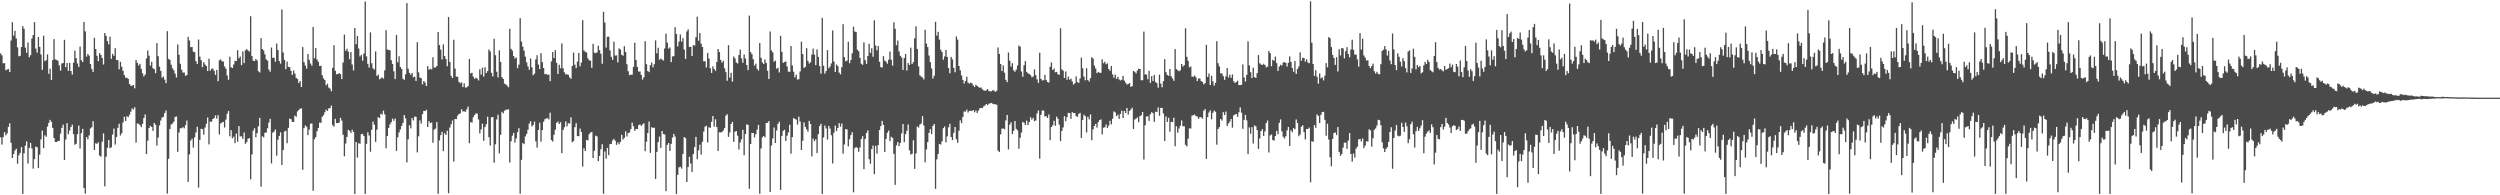 <?xml version="1.0" encoding="UTF-8"?>
<svg xmlns="http://www.w3.org/2000/svg" width="1920" height="150">
  <path d="M0 41.016h1v64.470H0zM1 42.490h1v68.549H1zM2 48.624h1v56.679H2zM3 48.451h1v53.075H3zM4 53.906h1v50.018H4zM5 53.329h1v49.124H5zM6 53.042h1v44.430H6zM7 55.337h1v39.396H7zM8 31.164h1v78.560H8zM9 17.049h1v104.315H9zM10 27.335h1v91.110H10zM11 23.660h1v91.959H11zM12 29.560h1v84.643H12zM13 36.416h1v89.264H13zM14 43.203h1v76.072H14zM15 42.876h1v74.555H15zM16 36.099h1v76.829H16zM17 20.090h1v128.873H17zM18 22.189h1v95.529H18zM19 36.581h1v75.311H19zM20 40.561h1v68.039H20zM21 32.658h1v92.991H21zM22 43.990h1v69.706H22zM23 42.351h1v67.408H23zM24 29.699h1v84.304H24zM25 26.929h1v102.597H25zM26 17.008h1v105.197H26zM27 37.261h1v75.313H27zM28 40.395h1v72.719H28zM29 28.376h1v100.690H29zM30 36.001h1v82.812H30zM31 41.831h1v65.241H31zM32 53.598h1v46.732H32zM33 27.373h1v86.393H33zM34 46.932h1v56.947H34zM35 46.176h1v58.882H35zM36 41.704h1v55.557H36zM37 56.684h1v37.619H37zM38 52.808h1v39.263H38zM39 61.363h1v32.246H39zM40 46.139h1v52.074H40zM41 30.041h1v75.871H41zM42 45.642h1v63.377H42zM43 45.995h1v63.128H43zM44 46.619h1v61.710H44zM45 50.108h1v58.057H45zM46 54.202h1v48.435H46zM47 48.737h1v49.483H47zM48 48.423h1v47.298H48zM49 30.574h1v92.338H49zM50 51.570h1v55.623H50zM51 48.384h1v46.255H51zM52 54.413h1v48.674H52zM53 48.303h1v51.951H53zM54 54.542h1v43.019H54zM55 57.299h1v38.432H55zM56 48.151h1v54.825H56zM57 38.860h1v72.309H57zM58 44.669h1v65.755H58zM59 48.755h1v54.306H59zM60 51.452h1v45.012H60zM61 35.747h1v78.274H61zM62 46.298h1v55.936H62zM63 47.612h1v51.349H63zM64 16.867h1v127.486H64zM65 24.127h1v124.577H65zM66 43.494h1v61.793H66zM67 41.456h1v65.475H67zM68 42.731h1v61.273H68zM69 49.101h1v49.549H69zM70 52.957h1v44.730H70zM71 55.221h1v37.854H71zM72 29.017h1v86.152H72zM73 37.648h1v72.405H73zM74 42.836h1v67.625H74zM75 46.967h1v62.367H75zM76 40.878h1v78.556H76zM77 42.174h1v78.123H77zM78 44.565h1v64.288H78zM79 49.560h1v52.932H79zM80 25.322h1v117.793H80zM81 27.556h1v92.758H81zM82 31.539h1v81.902H82zM83 34.034h1v73.412H83zM84 28.220h1v85.610H84zM85 45.170h1v67.962H85zM86 41.395h1v61.959H86zM87 42.871h1v55.903H87zM88 36.975h1v74.059H88zM89 46.137h1v59.065H89zM90 46.141h1v52.080H90zM91 53.264h1v41.797H91zM92 47.480h1v56.562H92zM93 51.300h1v51.070H93zM94 54.370h1v39.679H94zM95 57.674h1v32.035H95zM96 59.657h1v33.295H96zM97 59.697h1v29.609H97zM98 60.613h1v29.365H98zM99 64.491h1v23.655H99zM100 65.849h1v19.925H100zM101 65.869h1v17.386H101zM102 65.304h1v18.752H102zM103 67.858h1v14.516H103zM104 46.119h1v63.384H104zM105 48.272h1v46.586H105zM106 50.331h1v44.661H106zM107 49.053h1v47.039H107zM108 52.900h1v44.737H108zM109 56.315h1v38.764H109zM110 58.681h1v31.972H110zM111 57.282h1v30.614H111zM112 44.925h1v73.389H112zM113 38.735h1v69.279H113zM114 42.729h1v55.555H114zM115 50.367h1v46.232H115zM116 47.489h1v50.047H116zM117 52.367h1v48.140H117zM118 53.141h1v41.279H118zM119 56.201h1v39.704H119zM120 33.084h1v78.728H120zM121 43.154h1v62.482H121zM122 51.272h1v45.015H122zM123 54.430h1v38.160H123zM124 59.713h1v30.533H124zM125 58.714h1v30.986H125zM126 61.168h1v25.689H126zM127 63.838h1v20.998H127zM128 23.950h1v124.747H128zM129 45.185h1v76.751H129zM130 45.973h1v53.140H130zM131 49.727h1v45.879H131zM132 52.502h1v42.312H132zM133 53.940h1v39.536H133zM134 56.546h1v33.242H134zM135 59.481h1v29.950H135zM136 34.132h1v82.430H136zM137 42.039h1v59.706H137zM138 48.928h1v49.560H138zM139 53.448h1v44.986H139zM140 55.705h1v41.944H140zM141 55.686h1v42.903H141zM142 58.190h1v37.968H142zM143 57.698h1v34.908H143zM144 28.290h1v111.360H144zM145 31.065h1v87.506H145zM146 36.266h1v71.705H146zM147 36.115h1v70.414H147zM148 39.656h1v73.696H148zM149 40.079h1v65.499H149zM150 46.951h1v54.802H150zM151 49.057h1v48.253H151zM152 30.373h1v113.660H152zM153 43.461h1v63.938H153zM154 46.170h1v52.752H154zM155 51.627h1v47.531H155zM156 47.723h1v55.769H156zM157 49.505h1v48.474H157zM158 50.670h1v44.364H158zM159 54.526h1v35.758H159zM160 45.113h1v65.766H160zM161 54.283h1v39.093H161zM162 52.858h1v40.602H162zM163 52.688h1v38.728H163zM164 54.456h1v36.215H164zM165 57.569h1v31.081H165zM166 53.638h1v37.481H166zM167 62.367h1v26.097H167zM168 46.359h1v56.953H168zM169 45.603h1v49.295H169zM170 47.054h1v47.060H170zM171 47.318h1v46.295H171zM172 51.012h1v46.944H172zM173 52.710h1v39.148H173zM174 57.971h1v29.393H174zM175 61.214h1v24.064H175zM176 43.519h1v61.195H176zM177 51.633h1v48.333H177zM178 52.225h1v53.963H178zM179 49.535h1v55.389H179zM180 46.687h1v63.291H180zM181 46.916h1v55.699H181zM182 38.571h1v70.282H182zM183 44.793h1v52.033H183zM184 43.394h1v61.433H184zM185 50.037h1v54.603H185zM186 39.473h1v67.153H186zM187 48.508h1v53.277H187zM188 38.594h1v71.852H188zM189 37.717h1v71.429H189zM190 38.767h1v67.846H190zM191 39.577h1v66.447H191zM192 12.438h1v125.320H192zM193 43.039h1v75.531H193zM194 46.529h1v53.776H194zM195 46.921h1v51.589H195zM196 45.351h1v60.069H196zM197 46.444h1v55.764H197zM198 54.744h1v42.206H198zM199 55.672h1v34.856H199zM200 29.230h1v114.122H200zM201 37.657h1v67.037H201zM202 38.776h1v66.693H202zM203 41.776h1v60.194H203zM204 45.647h1v56.103H204zM205 46.535h1v51.952H205zM206 53.418h1v40.671H206zM207 55.067h1v36.180H207zM208 36.487h1v88.980H208zM209 44.369h1v57.573H209zM210 44.354h1v56.706H210zM211 47.426h1v52.036H211zM212 33.412h1v86.162H212zM213 38.450h1v68.806H213zM214 46.931h1v57.443H214zM215 48.822h1v52.797H215zM216 7.219h1v119.520H216zM217 40.344h1v74.895H217zM218 45.974h1v55.051H218zM219 53.141h1v47.292H219zM220 47.327h1v62.680H220zM221 51.363h1v46.763H221zM222 51.607h1v39.477H222zM223 54.367h1v37.179H223zM224 57.535h1v36.045H224zM225 54.144h1v39.554H225zM226 56.534h1v32.223H226zM227 59.755h1v29.953H227zM228 60.706h1v24.918H228zM229 63.753h1v20.673H229zM230 62.202h1v21.250H230zM231 66.839h1v16.423H231zM232 36.137h1v94.261H232zM233 47.754h1v50.712H233zM234 50.341h1v46.082H234zM235 52.698h1v44.571H235zM236 41.525h1v62.291H236zM237 45.925h1v53.534H237zM238 48.814h1v46.145H238zM239 50.404h1v44.418H239zM240 20.746h1v125.772H240zM241 44.744h1v62.227H241zM242 36.929h1v68.382H242zM243 45.718h1v55.138H243zM244 47.435h1v50.880H244zM245 50.685h1v43.487H245zM246 50.518h1v43.795H246zM247 57.747h1v31.895H247zM248 60.192h1v28.353H248zM249 61.493h1v24.728H249zM250 65.549h1v18.639H250zM251 64.272h1v20.964H251zM252 67.237h1v16.002H252zM253 68.051h1v15.016H253zM254 70.031h1v11.089H254zM255 52.091h1v44.030H255zM256 34.689h1v62.630H256zM257 54.319h1v36.907H257zM258 57.059h1v37.531H258zM259 56.881h1v37.575H259zM260 56.162h1v37.969H260zM261 56.960h1v33.575H261zM262 60.725h1v31.903H262zM263 48.028h1v55.437H263zM264 26.585h1v93.431H264zM265 38.978h1v71.247H265zM266 37.439h1v67.683H266zM267 39.674h1v60.040H267zM268 45.395h1v55.071H268zM269 39.973h1v62.137H269zM270 49.489h1v50.130H270zM271 54.106h1v47.254H271zM272 21.513h1v127.445H272zM273 34.020h1v75.058H273zM274 27.585h1v93.461H274zM275 37.248h1v72.712H275zM276 43.327h1v67.078H276zM277 42.135h1v60.944H277zM278 46.647h1v56.229H278zM279 41.100h1v63.382H279zM280 1.182h1v147.743H280zM281 43.264h1v67.200H281zM282 49.023h1v52.627H282zM283 51.893h1v52.204H283zM284 24.887h1v91.661H284zM285 48.589h1v51.038H285zM286 52.484h1v40.905H286zM287 53.389h1v42.405H287zM288 39.459h1v69.474H288zM289 58.319h1v41.259H289zM290 57.276h1v32.663H290zM291 60.881h1v29.838H291zM292 60.185h1v27.152H292zM293 59.390h1v28.554H293zM294 60.409h1v24.568H294zM295 54.086h1v33.718H295zM296 23.188h1v90.671H296zM297 38.054h1v66.440H297zM298 38.364h1v59.909H298zM299 38.589h1v57.019H299zM300 46.250h1v47.646H300zM301 49.092h1v42.061H301zM302 54.794h1v38.004H302zM303 60.746h1v30.278H303zM304 26.827h1v89.100H304zM305 47.878h1v57.558H305zM306 43.190h1v58.563H306zM307 51.475h1v47.916H307zM308 52.878h1v43.770H308zM309 60.393h1v33.991H309zM310 61.345h1v27.013H310zM311 57.028h1v33.902H311zM312 2.349h1v122.399H312zM313 52.817h1v54.168H313zM314 55.905h1v40.304H314zM315 57.423h1v41.204H315zM316 56.004h1v34.653H316zM317 59.344h1v33.123H317zM318 58.892h1v30.624H318zM319 62.154h1v27.614H319zM320 32.379h1v84.676H320zM321 55.540h1v49.160H321zM322 59.520h1v32.913H322zM323 60.049h1v34.879H323zM324 64.829h1v22.900H324zM325 62.193h1v22.987H325zM326 63.451h1v21.837H326zM327 66.055h1v18.296H327zM328 50.730h1v46.876H328zM329 53.519h1v39.500H329zM330 52.774h1v41.780H330zM331 53.333h1v40.732H331zM332 44.044h1v65.592H332zM333 51.863h1v47.684H333zM334 51.877h1v46.869H334zM335 50.673h1v43.078H335zM336 24.515h1v124.334H336zM337 34.607h1v73.250H337zM338 38.093h1v65.687H338zM339 45.681h1v55.558H339zM340 34.041h1v82.055H340zM341 43.035h1v59.322H341zM342 45.331h1v58.343H342zM343 50.878h1v49.522H343zM344 13.035h1v135.381H344zM345 47.566h1v50.441H345zM346 58.211h1v37.222H346zM347 59.859h1v32.711H347zM348 30.497h1v93.617H348zM349 52.687h1v38.693H349zM350 58.805h1v32.692H350zM351 58.998h1v29.819H351zM352 62.863h1v24.712H352zM353 63.941h1v23.163H353zM354 63.338h1v20.569H354zM355 66.874h1v18.706H355zM356 64.011h1v21.511H356zM357 67.244h1v18.643H357zM358 67.094h1v16.896H358zM359 66.040h1v15.835H359zM360 45.246h1v64.788H360zM361 56.318h1v37.533H361zM362 55.853h1v38.229H362zM363 58.863h1v31.191H363zM364 60.632h1v27.672H364zM365 59.742h1v27.332H365zM366 60.256h1v26.981H366zM367 61.805h1v29.958H367zM368 53.125h1v49.313H368zM369 57.310h1v42.105H369zM370 51.970h1v43.009H370zM371 58.827h1v49.347H371zM372 51.672h1v45.939H372zM373 56.065h1v39.335H373zM374 54.629h1v35.009H374zM375 38.024h1v67.379H375zM376 39.481h1v72.271H376zM377 55.898h1v34.117H377zM378 58.734h1v31.194H378zM379 29.747h1v95.207H379zM380 42.375h1v68.448H380zM381 55.022h1v36.715H381zM382 59.463h1v28.582H382zM383 38.671h1v79.143H383zM384 47.563h1v55.970H384zM385 59.238h1v26.606H385zM386 60.583h1v26.443H386zM387 64.219h1v20.815H387zM388 64.836h1v19.430H388zM389 65.720h1v18.515H389zM390 67.044h1v16.861H390zM391 22.140h1v102.668H391zM392 37.510h1v71.034H392zM393 38.900h1v65.279H393zM394 43.043h1v58.987H394zM395 44.980h1v64.559H395zM396 44.120h1v62.236H396zM397 52.395h1v49.123H397zM398 49.636h1v48.814H398zM399 13.904h1v134.897H399zM400 31.970h1v90.752H400zM401 35.827h1v73.994H401zM402 38.897h1v71.813H402zM403 43.544h1v61.221H403zM404 47.922h1v54.874H404zM405 51.009h1v48.614H405zM406 53.575h1v41.376H406zM407 44.883h1v48.262H407zM408 51.648h1v45.474H408zM409 57.811h1v38.183H409zM410 56.583h1v36.881H410zM411 45.637h1v62.901H411zM412 42.389h1v70.947H412zM413 49.562h1v50.248H413zM414 53.062h1v41.191H414zM415 40.911h1v67.911H415zM416 47.730h1v52.224H416zM417 52.216h1v41.261H417zM418 57.003h1v34.571H418zM419 56.778h1v34.222H419zM420 57.475h1v33.297H420zM421 57.197h1v34.508H421zM422 62.294h1v24.295H422zM423 47.189h1v60.454H423zM424 39.914h1v68.789H424zM425 44.543h1v58.918H425zM426 38.488h1v61.097H426zM427 48.193h1v46.164H427zM428 56.806h1v36.540H428zM429 49.734h1v45.477H429zM430 52.445h1v41.418H430zM431 33.336h1v84.282H431zM432 52.522h1v47.338H432zM433 55.567h1v42.146H433zM434 57.139h1v36.088H434zM435 57.092h1v39.975H435zM436 57.503h1v37.107H436zM437 59.412h1v35.451H437zM438 60.494h1v29.606H438zM439 50.687h1v58.524H439zM440 40.417h1v68.019H440zM441 49.663h1v48.004H441zM442 52.273h1v42.360H442zM443 47.321h1v57.157H443zM444 40.694h1v63.926H444zM445 50.878h1v47.890H445zM446 48.011h1v53.290H446zM447 15.460h1v112.485H447zM448 38.706h1v75.207H448zM449 39.785h1v76.229H449zM450 40.286h1v67.146H450zM451 44.738h1v63.129H451zM452 46.263h1v56.867H452zM453 46.609h1v55.171H453zM454 52.092h1v49.216H454zM455 33.710h1v87.755H455zM456 40.376h1v75.396H456zM457 40.806h1v63.390H457zM458 40.264h1v64.513H458zM459 35.086h1v88.681H459zM460 38.517h1v81.239H460zM461 41.273h1v73.307H461zM462 48.923h1v61.888H462zM463 9.013h1v139.829H463zM464 17.277h1v99.050H464zM465 36.558h1v85.345H465zM466 28.218h1v85.372H466zM467 28.162h1v90.990H467zM468 38.726h1v71.975H468zM469 43.620h1v66.886H469zM470 45.974h1v61.879H470zM471 31.986h1v74.601H471zM472 42.715h1v65.390H472zM473 42.507h1v68.760H473zM474 47.907h1v61.531H474zM475 37.175h1v73.623H475zM476 37.988h1v70.993H476zM477 42.087h1v61.453H477zM478 42.783h1v64.401H478zM479 35.475h1v70.398H479zM480 39.961h1v60.926H480zM481 49.360h1v55.508H481zM482 54.747h1v47.504H482zM483 57.727h1v44.027H483zM484 57.355h1v41.809H484zM485 57.337h1v36.821H485zM486 51.361h1v45.620H486zM487 32.758h1v67.710H487zM488 46.138h1v52.907H488zM489 51.382h1v47.791H489zM490 54.956h1v41.214H490zM491 54.911h1v40.648H491zM492 57.548h1v39.142H492zM493 61.056h1v34.559H493zM494 59.285h1v35.389H494zM495 31.618h1v84.491H495zM496 49.312h1v59.516H496zM497 54.578h1v47.640H497zM498 55.389h1v37.975H498zM499 50.056h1v67.370H499zM500 48.006h1v49.684H500zM501 51.720h1v46.541H501zM502 49.284h1v48.768H502zM503 31.019h1v106.406H503zM504 40.971h1v75.712H504zM505 36.651h1v72.453H505zM506 45.861h1v59.024H506zM507 44.890h1v68.681H507zM508 45.755h1v54.868H508zM509 46.463h1v56.497H509zM510 37.197h1v66.050H510zM511 25.824h1v120.974H511zM512 32.767h1v78.479H512zM513 37.307h1v72.582H513zM514 36.395h1v79.544H514zM515 47.722h1v62.771H515zM516 43.310h1v62.341H516zM517 43.167h1v59.624H517zM518 20.878h1v84.053H518zM519 26.146h1v122.816H519zM520 35.669h1v98.615H520zM521 31.973h1v96.542H521zM522 26.479h1v101.640H522zM523 32.009h1v97.456H523zM524 29.330h1v88.958H524zM525 38.019h1v67.264H525zM526 45.193h1v60.928H526zM527 24.180h1v115.619H527zM528 22.465h1v105.855H528zM529 36.117h1v84.251H529zM530 35.872h1v89.736H530zM531 43.012h1v89.058H531zM532 34.650h1v83.675H532zM533 34.951h1v77.999H533zM534 28.521h1v76.616H534zM535 12.776h1v109.547H535zM536 31.273h1v84.250H536zM537 25.270h1v85.855H537zM538 33.503h1v85.233H538zM539 36.094h1v72.735H539zM540 47.123h1v53.898H540zM541 46.988h1v50.312H541zM542 51.799h1v44.758H542zM543 40.677h1v68.720H543zM544 44.972h1v52.763H544zM545 52.380h1v45.752H545zM546 55.988h1v37.534H546zM547 51.009h1v38.055H547zM548 53.000h1v44.264H548zM549 54.384h1v37.274H549zM550 47.626h1v49.975H550zM551 37.630h1v78.281H551zM552 40.006h1v61.555H552zM553 46.001h1v55.718H553zM554 48.132h1v53.238H554zM555 46.788h1v53.391H555zM556 52.431h1v45.900H556zM557 55.379h1v33.459H557zM558 62.021h1v25.711H558zM559 34.731h1v70.394H559zM560 59.554h1v42.206H560zM561 55.916h1v39.286H561zM562 62.667h1v30.949H562zM563 43.406h1v65.491H563zM564 44.841h1v56.320H564zM565 48.024h1v52.630H565zM566 48.729h1v55.453H566zM567 42.356h1v72.484H567zM568 38.021h1v71.376H568zM569 44.826h1v62.254H569zM570 48.240h1v51.455H570zM571 41.839h1v77.351H571zM572 44.962h1v57.934H572zM573 49.974h1v45.587H573zM574 53.883h1v41.999H574zM575 11.968h1v132.986H575zM576 39.976h1v70.675H576zM577 41.634h1v60.427H577zM578 45.503h1v56.647H578zM579 50.358h1v55.141H579zM580 48.920h1v54.156H580zM581 52.904h1v46.695H581zM582 54.189h1v41.759H582zM583 33.003h1v115.762H583zM584 44.336h1v69.688H584zM585 47.930h1v57.609H585zM586 49.176h1v55.271H586zM587 45.681h1v59.785H587zM588 48.426h1v46.055H588zM589 54.307h1v39.972H589zM590 60.672h1v32.316H590zM591 24.181h1v123.294H591zM592 38.768h1v73.054H592zM593 40.174h1v66.190H593zM594 47.431h1v50.492H594zM595 46.537h1v63.282H595zM596 52.789h1v47.426H596zM597 52.027h1v43.091H597zM598 55.676h1v37.805H598zM599 27.562h1v118.289H599zM600 39.822h1v64.575H600zM601 48.320h1v52.201H601zM602 47.656h1v51.992H602zM603 47.143h1v61.145H603zM604 51.023h1v53.224H604zM605 54.924h1v46.756H605zM606 55.206h1v40.609H606zM607 35.318h1v82.756H607zM608 50.296h1v55.020H608zM609 55.065h1v35.624H609zM610 59.442h1v31.837H610zM611 57.419h1v34.468H611zM612 61.190h1v34.520H612zM613 60.779h1v28.831H613zM614 54.899h1v38.459H614zM615 32.060h1v83.157H615zM616 41.517h1v66.553H616zM617 52.134h1v41.847H617zM618 51.339h1v46.112H618zM619 36.995h1v62.321H619zM620 46.770h1v54.374H620zM621 48.796h1v44.039H621zM622 47.823h1v47.417H622zM623 41.926h1v78.176H623zM624 37.334h1v69.109H624zM625 41.927h1v66.509H625zM626 50.016h1v56.985H626zM627 37.929h1v79.634H627zM628 43.678h1v59.386H628zM629 50.620h1v46.228H629zM630 56.563h1v38.519H630zM631 13.680h1v135.272H631zM632 50.501h1v55.088H632zM633 56.554h1v39.851H633zM634 54.559h1v44.108H634zM635 38.486h1v68.742H635zM636 52.423h1v44.281H636zM637 51.145h1v47.621H637zM638 48.677h1v55.228H638zM639 23.385h1v102.161H639zM640 47.243h1v54.654H640zM641 55.256h1v41.260H641zM642 49.526h1v51.109H642zM643 50.802h1v47.487H643zM644 55.762h1v38.818H644zM645 57.077h1v40.184H645zM646 51.554h1v43.343H646zM647 18.584h1v99.484H647zM648 43.902h1v67.059H648zM649 47.054h1v52.131H649zM650 46.517h1v52.865H650zM651 32.043h1v80.415H651zM652 48.550h1v58.377H652zM653 46.153h1v57.617H653zM654 40.890h1v60.623H654zM655 20.504h1v127.212H655zM656 24.159h1v89.659H656zM657 24.681h1v88.139H657zM658 38.217h1v75.406H658zM659 39.352h1v77.218H659zM660 44.418h1v68.850H660zM661 48.950h1v57.820H661zM662 49.765h1v54.833H662zM663 32.526h1v97.436H663zM664 46.190h1v60.527H664zM665 49.082h1v53.134H665zM666 43.004h1v57.160H666zM667 33.665h1v88.577H667zM668 40.623h1v85.121H668zM669 37.088h1v77.423H669zM670 43.552h1v68.223H670zM671 15.613h1v118.150H671zM672 34.975h1v77.000H672zM673 38.675h1v79.383H673zM674 35.360h1v76.085H674zM675 47.462h1v52.409H675zM676 51.579h1v45.331H676zM677 51.847h1v41.034H677zM678 43.098h1v52.779H678zM679 46.545h1v70.124H679zM680 47.372h1v59.393H680zM681 48.878h1v53.068H681zM682 45.869h1v54.450H682zM683 39.574h1v68.771H683zM684 45.804h1v59.270H684zM685 50.367h1v55.560H685zM686 17.099h1v101.016H686zM687 22.112h1v119.847H687zM688 34.701h1v76.911H688zM689 31.055h1v78.000H689zM690 39.506h1v72.651H690zM691 42.878h1v66.830H691zM692 44.209h1v58.301H692zM693 53.693h1v41.577H693zM694 44.575h1v64.613H694zM695 41.458h1v61.610H695zM696 54.160h1v46.256H696zM697 48.457h1v47.202H697zM698 49.933h1v65.529H698zM699 36.622h1v81.995H699zM700 49.128h1v69.054H700zM701 47.707h1v59.996H701zM702 29.416h1v100.288H702zM703 20.152h1v97.712H703zM704 37.590h1v59.573H704zM705 51.005h1v46.955H705zM706 57.871h1v37.771H706zM707 58.772h1v36.124H707zM708 59.509h1v29.685H708zM709 61.028h1v35.401H709zM710 22.834h1v101.880H710zM711 33.503h1v81.310H711zM712 36.145h1v73.005H712zM713 42.649h1v59.374H713zM714 47.704h1v51.478H714zM715 52.540h1v50.476H715zM716 60.325h1v36.349H716zM717 58.178h1v37.005H717zM718 16.753h1v128.286H718zM719 27.306h1v95.105H719zM720 24.440h1v93.832H720zM721 30.389h1v80.137H721zM722 38.142h1v72.900H722zM723 40.008h1v68.504H723zM724 45.879h1v52.519H724zM725 43.382h1v53.768H725zM726 38.425h1v70.875H726zM727 43.742h1v60.965H727zM728 52.267h1v45.459H728zM729 56.267h1v38.801H729zM730 43.656h1v61.607H730zM731 45.611h1v61.971H731zM732 52.103h1v49.928H732zM733 55.501h1v42.032H733zM734 27.951h1v78.989H734zM735 30.415h1v79.204H735zM736 50.666h1v49.709H736zM737 53.992h1v38.406H737zM738 57.948h1v36.681H738zM739 61.347h1v28.434H739zM740 64.168h1v21.405H740zM741 62.173h1v23.580H741zM742 58.948h1v25.290H742zM743 63.464h1v22.982H743zM744 64.279h1v20.933H744zM745 63.435h1v21.623H745zM746 64.015h1v21.304H746zM747 65.714h1v18.754H747zM748 66.799h1v19.442H748zM749 65.060h1v19.752H749zM750 65.993h1v20.808H750zM751 66.873h1v18.100H751zM752 67.408h1v15.748H752zM753 67.119h1v15.700H753zM754 68.631h1v14.357H754zM755 69.371h1v12.308H755zM756 69.793h1v11.201H756zM757 69.352h1v10.540H757zM758 68.334h1v12.338H758zM759 69.990h1v9.608H759zM760 70.102h1v9.246H760zM761 70.148h1v8.837H761zM762 69.220h1v10.515H762zM763 69.609h1v10.401H763zM764 70.551h1v9.502H764zM765 69.662h1v10.840H765zM766 36.431h1v79.267H766zM767 41.432h1v75.252H767zM768 49.110h1v54.115H768zM769 54.600h1v44.240H769zM770 50.214h1v48.466H770zM771 55.832h1v43.489H771zM772 61.288h1v31.203H772zM773 63.085h1v25.229H773zM774 40.287h1v74.451H774zM775 46.577h1v49.165H775zM776 51.136h1v42.807H776zM777 48.531h1v54.416H777zM778 54.024h1v46.466H778zM779 55.103h1v37.837H779zM780 53.444h1v45.522H780zM781 50.345h1v49.802H781zM782 35.025h1v79.174H782zM783 35.861h1v69.895H783zM784 54.876h1v46.935H784zM785 58.877h1v34.712H785zM786 50.143h1v44.155H786zM787 46.828h1v49.186H787zM788 55.184h1v37.450H788zM789 56.249h1v39.838H789zM790 56.812h1v36.941H790zM791 57.724h1v32.342H791zM792 59.351h1v32.501H792zM793 58.769h1v31.769H793zM794 53.281h1v39.801H794zM795 57.715h1v34.791H795zM796 60.972h1v26.129H796zM797 63.651h1v21.238H797zM798 40.493h1v81.378H798zM799 60.646h1v27.506H799zM800 61.805h1v23.007H800zM801 61.617h1v23.321H801zM802 57.502h1v31.951H802zM803 61.388h1v27.816H803zM804 62.952h1v27.684H804zM805 63.436h1v24.468H805zM806 51.316h1v56.348H806zM807 47.933h1v49.685H807zM808 53.748h1v42.524H808zM809 52.629h1v40.148H809zM810 55.493h1v41.016H810zM811 55.172h1v34.447H811zM812 57.030h1v34.205H812zM813 57.469h1v38.249H813zM814 21.693h1v86.676H814zM815 53.317h1v47.239H815zM816 54.222h1v43.597H816zM817 59.922h1v29.285H817zM818 54.900h1v38.230H818zM819 61.275h1v28.626H819zM820 58.890h1v27.755H820zM821 61.177h1v25.694H821zM822 60.426h1v30.847H822zM823 62.511h1v23.592H823zM824 64.910h1v21.951H824zM825 63.942h1v22.869H825zM826 58.692h1v30.474H826zM827 63.023h1v26.678H827zM828 63.733h1v23.697H828zM829 60.236h1v26.462H829zM830 44.314h1v61.566H830zM831 52.424h1v39.686H831zM832 58.855h1v29.242H832zM833 61.641h1v27.576H833zM834 52.390h1v49.325H834zM835 61.509h1v28.131H835zM836 62.614h1v28.999H836zM837 59.995h1v27.927H837zM838 43.906h1v63.831H838zM839 44.932h1v54.411H839zM840 50.394h1v46.318H840zM841 52.612h1v42.577H841zM842 56.184h1v41.811H842zM843 55.196h1v38.576H843zM844 55.883h1v36.335H844zM845 55.949h1v35.727H845zM846 45.573h1v57.578H846zM847 48.611h1v49.490H847zM848 47.459h1v50.282H848zM849 49.373h1v46.219H849zM850 48.633h1v49.734H850zM851 52.960h1v43.437H851zM852 54.358h1v38.426H852zM853 50.741h1v44.762H853zM854 57.144h1v34.031H854zM855 59.653h1v25.894H855zM856 57.326h1v28.958H856zM857 60.569h1v28.602H857zM858 59.038h1v29.045H858zM859 61.005h1v30.260H859zM860 61.820h1v25.801H860zM861 61.256h1v23.780H861zM862 58.271h1v32.371H862zM863 61.892h1v23.331H863zM864 63.465h1v23.378H864zM865 64.933h1v18.030H865zM866 64.506h1v23.486H866zM867 63.775h1v21.424H867zM868 66.729h1v17.406H868zM869 66.184h1v16.538H869zM870 54.506h1v44.543H870zM871 55.145h1v36.652H871zM872 56.445h1v34.631H872zM873 54.173h1v36.037H873zM874 52.797h1v41.090H874zM875 52.980h1v36.215H875zM876 61.662h1v26.854H876zM877 61.569h1v24.409H877zM878 24.260h1v98.254H878zM879 57.267h1v38.975H879zM880 57.216h1v32.207H880zM881 60.802h1v28.485H881zM882 54.428h1v38.421H882zM883 63.710h1v24.020H883zM884 58.462h1v27.683H884zM885 62.210h1v24.661H885zM886 57.553h1v35.991H886zM887 63.017h1v22.746H887zM888 63.843h1v22.228H888zM889 67.315h1v15.244H889zM890 57.365h1v31.506H890zM891 64.218h1v18.626H891zM892 67.038h1v15.848H892zM893 62.330h1v24.847H893zM894 45.401h1v62.923H894zM895 55.467h1v33.981H895zM896 57.568h1v36.057H896zM897 58.193h1v32.261H897zM898 53.008h1v48.126H898zM899 58.544h1v35.018H899zM900 60.225h1v33.506H900zM901 62.033h1v28.373H901zM902 37.689h1v74.665H902zM903 53.107h1v43.896H903zM904 53.967h1v47.936H904zM905 54.714h1v43.974H905zM906 53.990h1v42.600H906zM907 49.152h1v43.364H907zM908 51.088h1v45.954H908zM909 50.059h1v46.931H909zM910 21.768h1v89.467H910zM911 43.633h1v68.838H911zM912 46.744h1v59.745H912zM913 51.714h1v46.868H913zM914 51.037h1v47.682H914zM915 58.817h1v30.016H915zM916 58.921h1v29.504H916zM917 58.022h1v30.009H917zM918 59.402h1v29.796H918zM919 62.248h1v27.248H919zM920 60.307h1v30.923H920zM921 60.253h1v29.773H921zM922 62.231h1v27.806H922zM923 62.958h1v28.163H923zM924 64.803h1v20.315H924zM925 63.919h1v19.866H925zM926 34.483h1v87.565H926zM927 59.136h1v30.782H927zM928 56.476h1v29.943H928zM929 65.278h1v19.442H929zM930 58.178h1v33.401H930zM931 62.417h1v24.182H931zM932 65.771h1v19.165H932zM933 63.665h1v22.159H933zM934 31.599h1v79.483H934zM935 48.613h1v50.464H935zM936 50.997h1v46.647H936zM937 56.393h1v35.001H937zM938 56.468h1v36.155H938zM939 58.504h1v27.625H939zM940 61.314h1v27.043H940zM941 58.647h1v27.073H941zM942 52.282h1v44.433H942zM943 59.570h1v35.247H943zM944 57.352h1v36.031H944zM945 59.771h1v31.622H945zM946 57.177h1v40.891H946zM947 62.435h1v26.198H947zM948 63.669h1v24.324H948zM949 62.949h1v24.627H949zM950 61.884h1v27.874H950zM951 65.317h1v20.899H951zM952 65.316h1v17.168H952zM953 65.134h1v21.375H953zM954 49.485h1v49.438H954zM955 59.557h1v32.501H955zM956 62.542h1v25.670H956zM957 57.563h1v34.907H957zM958 31.740h1v86.624H958zM959 50.184h1v47.670H959zM960 55.457h1v47.295H960zM961 59.956h1v37.735H961zM962 51.980h1v58.198H962zM963 59.134h1v37.195H963zM964 59.911h1v37.149H964zM965 56.197h1v43.688H965zM966 42.280h1v72.079H966zM967 48.570h1v57.753H967zM968 49.498h1v51.110H968zM969 49.923h1v49.235H969zM970 48.955h1v55.452H970zM971 49.894h1v51.038H971zM972 51.772h1v42.737H972zM973 51.125h1v41.452H973zM974 39.144h1v77.930H974zM975 40.799h1v63.274H975zM976 50.827h1v52.453H976zM977 45.928h1v61.608H977zM978 46.648h1v61.389H978zM979 43.399h1v61.114H979zM980 48.463h1v52.045H980zM981 54.491h1v48.519H981zM982 51.086h1v43.251H982zM983 49.713h1v41.968H983zM984 50.333h1v50.572H984zM985 48.130h1v56.869H985zM986 47.615h1v58.748H986zM987 48.311h1v56.347H987zM988 51.120h1v49.010H988zM989 48.183h1v49.323H989zM990 43.310h1v68.812H990zM991 47.583h1v52.478H991zM992 52.159h1v49.353H992zM993 55.151h1v43.203H993zM994 46.857h1v52.395H994zM995 56.805h1v34.949H995zM996 52.962h1v41.443H996zM997 51.060h1v53.552H997zM998 40.201h1v63.046H998zM999 46.600h1v50.735H999zM1000 44.361h1v51.900H1000zM1001 44.563h1v56.843H1001zM1002 47.321h1v59.758H1002zM1003 45.526h1v53.563H1003zM1004 47.967h1v51.050H1004zM1005 48.586h1v49.359H1005zM1006 1.048h1v138.911H1006zM1007 32.857h1v75.582H1007zM1008 49.134h1v59.759H1008zM1009 58.262h1v37.819H1009zM1010 53.889h1v44.244H1010zM1011 58.937h1v28.949H1011zM1012 64.184h1v24.781H1012zM1013 56.439h1v38.077H1013zM1014 60.151h1v28.002H1014zM1015 59.404h1v26.663H1015zM1016 61.726h1v24.157H1016zM1017 58.133h1v33.904H1017zM1018 48.508h1v55.751H1018zM1019 51.708h1v43.309H1019zM1020 28.468h1v78.717H1020zM1021 29.389h1v91.371H1021zM1022 36.155h1v91.518H1022zM1023 42.152h1v64.507H1023zM1024 44.486h1v57.723H1024zM1025 49.830h1v51.877H1025zM1026 43.928h1v59.803H1026zM1027 54.908h1v42.661H1027zM1028 37.806h1v78.893H1028zM1029 42.614h1v77.027H1029zM1030 36.898h1v81.419H1030zM1031 37.199h1v76.152H1031zM1032 44.821h1v64.729H1032zM1033 39.250h1v70.330H1033zM1034 36.176h1v78.168H1034zM1035 41.447h1v66.558H1035zM1036 44.015h1v58.165H1036zM1037 38.050h1v80.238H1037zM1038 30.506h1v93.674H1038zM1039 38.252h1v79.641H1039zM1040 41.940h1v79.094H1040zM1041 41.923h1v72.219H1041zM1042 45.613h1v66.982H1042zM1043 51.136h1v55.934H1043zM1044 25.468h1v81.275H1044zM1045 38.072h1v70.597H1045zM1046 29.692h1v76.648H1046zM1047 42.621h1v71.181H1047zM1048 44.224h1v67.584H1048zM1049 46.429h1v62.002H1049zM1050 46.284h1v62.447H1050zM1051 50.629h1v48.676H1051zM1052 52.351h1v47.788H1052zM1053 50.704h1v61.958H1053zM1054 48.913h1v57.248H1054zM1055 54.718h1v44.967H1055zM1056 56.463h1v42.193H1056zM1057 55.130h1v41.299H1057zM1058 56.741h1v35.255H1058zM1059 57.063h1v35.247H1059zM1060 49.319h1v46.802H1060zM1061 39.117h1v70.162H1061zM1062 38.164h1v75.787H1062zM1063 35.389h1v81.382H1063zM1064 37.981h1v76.339H1064zM1065 42.658h1v70.322H1065zM1066 39.065h1v69.905H1066zM1067 46.504h1v54.883H1067zM1068 49.314h1v48.443H1068zM1069 25.705h1v103.860H1069zM1070 37.966h1v68.019H1070zM1071 49.899h1v50.321H1071zM1072 53.897h1v42.109H1072zM1073 40.889h1v63.282H1073zM1074 43.598h1v61.121H1074zM1075 47.417h1v56.785H1075zM1076 51.029h1v43.207H1076zM1077 44.722h1v52.838H1077zM1078 46.997h1v54.263H1078zM1079 52.321h1v41.768H1079zM1080 55.616h1v41.400H1080zM1081 39.572h1v70.411H1081zM1082 38.690h1v68.221H1082zM1083 56.004h1v39.315H1083zM1084 52.583h1v40.882H1084zM1085 37.400h1v65.707H1085zM1086 43.671h1v69.616H1086zM1087 53.251h1v47.547H1087zM1088 49.926h1v47.485H1088zM1089 51.565h1v49.068H1089zM1090 50.628h1v47.961H1090zM1091 56.315h1v40.108H1091zM1092 55.505h1v36.784H1092zM1093 50.219h1v67.492H1093zM1094 47.536h1v57.430H1094zM1095 49.212h1v53.381H1095zM1096 45.930h1v55.164H1096zM1097 47.624h1v52.593H1097zM1098 53.881h1v48.225H1098zM1099 54.750h1v40.775H1099zM1100 55.484h1v42.248H1100zM1101 42.958h1v83.309H1101zM1102 32.420h1v84.815H1102zM1103 47.722h1v55.962H1103zM1104 52.141h1v54.523H1104zM1105 53.445h1v53.560H1105zM1106 52.979h1v44.643H1106zM1107 54.088h1v41.101H1107zM1108 54.762h1v44.724H1108zM1109 50.683h1v46.575H1109zM1110 53.662h1v36.869H1110zM1111 52.931h1v41.536H1111zM1112 52.394h1v43.177H1112zM1113 48.844h1v49.157H1113zM1114 51.638h1v50.564H1114zM1115 49.628h1v47.373H1115zM1116 55.146h1v40.970H1116zM1117 55.438h1v41.284H1117zM1118 49.128h1v50.742H1118zM1119 51.136h1v47.975H1119zM1120 58.561h1v38.656H1120zM1121 46.512h1v53.979H1121zM1122 55.299h1v36.795H1122zM1123 59.288h1v32.814H1123zM1124 51.716h1v41.032H1124zM1125 35.211h1v67.531H1125zM1126 46.885h1v55.737H1126zM1127 54.185h1v46.578H1127zM1128 58.964h1v40.348H1128zM1129 53.086h1v45.499H1129zM1130 54.686h1v41.073H1130zM1131 62.133h1v32.933H1131zM1132 58.523h1v38.671H1132zM1133 32.840h1v92.196H1133zM1134 48.457h1v63.334H1134zM1135 51.867h1v49.659H1135zM1136 58.698h1v34.114H1136zM1137 46.653h1v68.469H1137zM1138 52.655h1v48.983H1138zM1139 55.092h1v41.085H1139zM1140 51.424h1v41.133H1140zM1141 30.246h1v87.793H1141zM1142 38.674h1v80.505H1142zM1143 43.435h1v61.749H1143zM1144 50.158h1v45.700H1144zM1145 38.698h1v79.901H1145zM1146 45.931h1v57.315H1146zM1147 43.162h1v57.905H1147zM1148 50.879h1v57.577H1148zM1149 22.999h1v125.891H1149zM1150 29.411h1v85.520H1150zM1151 35.416h1v81.010H1151zM1152 36.277h1v67.384H1152zM1153 23.168h1v100.543H1153zM1154 35.264h1v74.153H1154zM1155 38.987h1v62.458H1155zM1156 45.368h1v59.102H1156zM1157 10.856h1v125.205H1157zM1158 28.440h1v82.531H1158zM1159 25.664h1v86.333H1159zM1160 24.285h1v87.219H1160zM1161 32.238h1v76.042H1161zM1162 29.991h1v89.432H1162zM1163 44.050h1v71.966H1163zM1164 37.625h1v77.653H1164zM1165 29.122h1v114.675H1165zM1166 29.918h1v94.031H1166zM1167 24.989h1v93.194H1167zM1168 30.425h1v93.317H1168zM1169 34.459h1v84.251H1169zM1170 37.990h1v77.250H1170zM1171 39.504h1v62.901H1171zM1172 38.585h1v69.206H1172zM1173 28.829h1v111.474H1173zM1174 23.060h1v93.305H1174zM1175 33.358h1v77.852H1175zM1176 40.878h1v76.151H1176zM1177 20.881h1v108.156H1177zM1178 18.332h1v94.406H1178zM1179 28.871h1v74.533H1179zM1180 34.649h1v68.959H1180zM1181 30.721h1v103.036H1181zM1182 36.644h1v72.800H1182zM1183 42.551h1v57.518H1183zM1184 52.371h1v44.306H1184zM1185 42.493h1v61.940H1185zM1186 45.858h1v46.314H1186zM1187 54.470h1v38.304H1187zM1188 53.092h1v46.367H1188zM1189 30.222h1v79.553H1189zM1190 36.309h1v61.154H1190zM1191 39.607h1v62.136H1191zM1192 40.508h1v58.650H1192zM1193 33.338h1v84.809H1193zM1194 42.476h1v64.987H1194zM1195 48.849h1v53.821H1195zM1196 53.581h1v46.850H1196zM1197 37.917h1v77.807H1197zM1198 45.590h1v55.385H1198zM1199 44.320h1v54.882H1199zM1200 51.014h1v50.397H1200zM1201 41.353h1v64.425H1201zM1202 57.749h1v35.765H1202zM1203 54.453h1v41.087H1203zM1204 56.283h1v41.948H1204zM1205 2.723h1v128.944H1205zM1206 45.840h1v64.201H1206zM1207 48.827h1v48.843H1207zM1208 46.919h1v56.340H1208zM1209 35.897h1v87.209H1209zM1210 43.599h1v59.330H1210zM1211 52.823h1v43.948H1211zM1212 49.472h1v51.782H1212zM1213 39.379h1v71.062H1213zM1214 34.756h1v73.719H1214zM1215 42.062h1v64.373H1215zM1216 48.494h1v55.394H1216zM1217 45.064h1v59.209H1217zM1218 46.142h1v59.709H1218zM1219 47.786h1v49.481H1219zM1220 48.474h1v58.008H1220zM1221 30.870h1v104.476H1221zM1222 31.212h1v79.050H1222zM1223 31.025h1v77.266H1223zM1224 31.985h1v70.207H1224zM1225 30.475h1v82.621H1225zM1226 33.948h1v76.210H1226zM1227 32.645h1v79.648H1227zM1228 37.969h1v77.105H1228zM1229 15.252h1v133.647H1229zM1230 29.539h1v86.734H1230zM1231 30.268h1v83.459H1231zM1232 30.821h1v87.177H1232zM1233 33.777h1v86.184H1233zM1234 40.350h1v75.216H1234zM1235 46.837h1v55.502H1235zM1236 41.289h1v66.909H1236zM1237 36.023h1v85.932H1237zM1238 34.521h1v77.500H1238zM1239 39.981h1v74.345H1239zM1240 36.002h1v87.328H1240zM1241 22.128h1v112.398H1241zM1242 27.849h1v101.095H1242zM1243 33.885h1v81.596H1243zM1244 35.040h1v81.656H1244zM1245 33.409h1v87.337H1245zM1246 28.900h1v98.355H1246zM1247 36.319h1v82.981H1247zM1248 38.266h1v73.138H1248zM1249 39.409h1v68.949H1249zM1250 44.106h1v67.621H1250zM1251 36.710h1v67.400H1251zM1252 34.336h1v75.729H1252zM1253 21.893h1v98.621H1253zM1254 15.962h1v88.975H1254zM1255 28.274h1v78.925H1255zM1256 38.257h1v66.686H1256zM1257 22.166h1v91.721H1257zM1258 26.957h1v79.111H1258zM1259 40.641h1v63.008H1259zM1260 42.728h1v59.258H1260zM1261 16.908h1v131.725H1261zM1262 35.890h1v81.907H1262zM1263 34.230h1v77.265H1263zM1264 37.992h1v87.726H1264zM1265 25.786h1v95.500H1265zM1266 40.605h1v75.374H1266zM1267 48.080h1v56.162H1267zM1268 38.784h1v59.215H1268zM1269 27.627h1v93.636H1269zM1270 31.970h1v78.352H1270zM1271 48.414h1v49.964H1271zM1272 47.981h1v47.605H1272zM1273 22.906h1v99.480H1273zM1274 36.701h1v74.633H1274zM1275 44.954h1v65.460H1275zM1276 48.547h1v53.375H1276zM1277 21.405h1v101.878H1277zM1278 39.941h1v55.978H1278zM1279 48.849h1v51.195H1279zM1280 50.899h1v42.652H1280zM1281 53.109h1v45.979H1281zM1282 53.215h1v37.492H1282zM1283 58.847h1v32.217H1283zM1284 58.380h1v32.751H1284zM1285 32.352h1v78.978H1285zM1286 42.448h1v64.005H1286zM1287 40.492h1v65.993H1287zM1288 32.911h1v71.231H1288zM1289 28.802h1v91.443H1289zM1290 40.418h1v63.382H1290zM1291 46.264h1v52.573H1291zM1292 52.713h1v43.952H1292zM1293 14.849h1v133.847H1293zM1294 41.935h1v69.895H1294zM1295 37.890h1v67.357H1295zM1296 43.371h1v62.508H1296zM1297 38.066h1v71.205H1297zM1298 40.994h1v74.532H1298zM1299 41.432h1v65.195H1299zM1300 42.925h1v64.220H1300zM1301 36.304h1v69.368H1301zM1302 48.324h1v54.937H1302zM1303 45.110h1v59.880H1303zM1304 44.895h1v53.536H1304zM1305 39.956h1v71.778H1305zM1306 44.044h1v56.006H1306zM1307 50.784h1v50.624H1307zM1308 50.528h1v47.655H1308zM1309 36.598h1v79.661H1309zM1310 41.985h1v62.389H1310zM1311 43.558h1v56.493H1311zM1312 45.004h1v57.260H1312zM1313 40.840h1v65.210H1313zM1314 50.771h1v45.666H1314zM1315 59.037h1v36.098H1315zM1316 47.104h1v50.783H1316zM1317 43.861h1v73.397H1317zM1318 49.118h1v47.334H1318zM1319 46.630h1v65.786H1319zM1320 42.086h1v79.176H1320zM1321 36.248h1v86.436H1321zM1322 37.908h1v69.495H1322zM1323 42.699h1v60.758H1323zM1324 34.594h1v101.423H1324zM1325 25.076h1v123.814H1325zM1326 43.812h1v67.358H1326zM1327 36.079h1v71.488H1327zM1328 44.022h1v62.407H1328zM1329 33.493h1v78.905H1329zM1330 41.779h1v65.698H1330zM1331 51.965h1v49.171H1331zM1332 42.420h1v92.866H1332zM1333 36.383h1v86.479H1333zM1334 43.955h1v60.581H1334zM1335 44.137h1v61.240H1335zM1336 33.542h1v94.870H1336zM1337 36.835h1v78.480H1337zM1338 45.800h1v62.704H1338zM1339 48.648h1v54.949H1339zM1340 20.342h1v100.638H1340zM1341 33.861h1v75.559H1341zM1342 39.025h1v68.092H1342zM1343 46.756h1v52.504H1343zM1344 49.357h1v52.369H1344zM1345 40.170h1v64.867H1345zM1346 50.500h1v45.241H1346zM1347 56.906h1v34.124H1347zM1348 40.556h1v80.071H1348zM1349 43.810h1v67.668H1349zM1350 47.306h1v51.918H1350zM1351 48.866h1v50.544H1351zM1352 38.442h1v87.428H1352zM1353 41.415h1v60.583H1353zM1354 49.129h1v52.348H1354zM1355 49.453h1v49.166H1355zM1356 23.450h1v105.037H1356zM1357 31.429h1v85.051H1357zM1358 38.909h1v66.405H1358zM1359 43.454h1v61.133H1359zM1360 41.870h1v77.417H1360zM1361 37.533h1v75.736H1361zM1362 41.497h1v66.611H1362zM1363 41.481h1v62.285H1363zM1364 37.931h1v79.634H1364zM1365 42.159h1v71.027H1365zM1366 46.306h1v55.060H1366zM1367 55.163h1v41.780H1367zM1368 43.558h1v75.492H1368zM1369 41.435h1v75.448H1369zM1370 48.024h1v53.870H1370zM1371 48.425h1v52.457H1371zM1372 50.100h1v49.722H1372zM1373 33.163h1v70.735H1373zM1374 48.722h1v51.163H1374zM1375 48.625h1v48.041H1375zM1376 54.440h1v44.663H1376zM1377 52.166h1v41.739H1377zM1378 47.762h1v54.106H1378zM1379 51.448h1v48.529H1379zM1380 25.661h1v82.714H1380zM1381 31.719h1v79.532H1381zM1382 35.179h1v69.940H1382zM1383 32.932h1v67.859H1383zM1384 49.213h1v50.797H1384zM1385 44.700h1v57.226H1385zM1386 51.401h1v46.669H1386zM1387 45.775h1v50.593H1387zM1388 7.582h1v115.340H1388zM1389 25.607h1v87.288H1389zM1390 43.355h1v58.129H1390zM1391 53.188h1v43.062H1391zM1392 43.694h1v58.848H1392zM1393 40.491h1v61.777H1393zM1394 50.860h1v48.547H1394zM1395 50.334h1v47.093H1395zM1396 38.045h1v81.289H1396zM1397 38.972h1v77.278H1397zM1398 52.007h1v46.421H1398zM1399 54.418h1v42.742H1399zM1400 32.689h1v92.487H1400zM1401 28.771h1v96.866H1401zM1402 48.327h1v51.964H1402zM1403 47.668h1v48.766H1403zM1404 15.602h1v133.370H1404zM1405 29.691h1v100.462H1405zM1406 41.417h1v60.027H1406zM1407 40.789h1v60.188H1407zM1408 48.451h1v52.085H1408zM1409 50.547h1v51.561H1409zM1410 51.185h1v43.143H1410zM1411 57.621h1v35.015H1411zM1412 37.533h1v80.928H1412zM1413 40.999h1v62.017H1413zM1414 45.785h1v57.336H1414zM1415 43.806h1v54.267H1415zM1416 48.801h1v51.418H1416zM1417 47.495h1v61.652H1417zM1418 57.482h1v33.513H1418zM1419 55.667h1v36.636H1419zM1420 21.508h1v127.287H1420zM1421 40.904h1v73.751H1421zM1422 41.195h1v68.389H1422zM1423 42.783h1v58.117H1423zM1424 43.991h1v75.308H1424zM1425 45.150h1v62.237H1425zM1426 52.183h1v43.536H1426zM1427 51.824h1v44.418H1427zM1428 41.818h1v66.115H1428zM1429 49.780h1v47.894H1429zM1430 56.152h1v40.882H1430zM1431 57.701h1v35.200H1431zM1432 48.829h1v60.640H1432zM1433 41.059h1v60.613H1433zM1434 57.524h1v38.909H1434zM1435 54.882h1v36.711H1435zM1436 36.054h1v86.174H1436zM1437 52.651h1v43.075H1437zM1438 57.770h1v31.580H1438zM1439 56.381h1v32.098H1439zM1440 56.779h1v34.213H1440zM1441 55.204h1v34.222H1441zM1442 59.383h1v31.729H1442zM1443 59.962h1v28.840H1443zM1444 44.380h1v65.268H1444zM1445 47.142h1v49.858H1445zM1446 49.152h1v48.817H1446zM1447 52.871h1v42.659H1447zM1448 56.630h1v35.812H1448zM1449 53.633h1v35.426H1449zM1450 55.960h1v30.872H1450zM1451 60.901h1v27.593H1451zM1452 39.456h1v85.642H1452zM1453 44.487h1v66.746H1453zM1454 39.434h1v70.473H1454zM1455 44.044h1v58.026H1455zM1456 21.466h1v97.692H1456zM1457 47.674h1v63.212H1457zM1458 51.683h1v45.210H1458zM1459 51.385h1v43.136H1459zM1460 18.513h1v116.021H1460zM1461 36.914h1v84.446H1461zM1462 46.641h1v53.336H1462zM1463 42.519h1v60.106H1463zM1464 23.194h1v96.664H1464zM1465 33.427h1v76.894H1465zM1466 47.703h1v50.512H1466zM1467 52.524h1v46.675H1467zM1468 1.816h1v146.101H1468zM1469 25.311h1v99.749H1469zM1470 38.223h1v68.231H1470zM1471 33.310h1v72.200H1471zM1472 39.049h1v69.370H1472zM1473 42.226h1v66.380H1473zM1474 51.021h1v50.511H1474zM1475 48.336h1v51.885H1475zM1476 19.334h1v97.128H1476zM1477 35.099h1v79.164H1477zM1478 41.008h1v72.683H1478zM1479 46.905h1v58.821H1479zM1480 43.490h1v66.521H1480zM1481 47.315h1v55.453H1481zM1482 46.015h1v54.850H1482zM1483 47.887h1v55.159H1483zM1484 22.790h1v124.874H1484zM1485 27.543h1v93.623H1485zM1486 28.515h1v88.826H1486zM1487 40.616h1v72.710H1487zM1488 29.490h1v85.563H1488zM1489 44.111h1v61.017H1489zM1490 46.982h1v54.595H1490zM1491 49.340h1v45.215H1491zM1492 25.967h1v114.430H1492zM1493 37.039h1v69.838H1493zM1494 47.397h1v63.321H1494zM1495 53.968h1v48.365H1495zM1496 33.579h1v79.423H1496zM1497 48.259h1v53.335H1497zM1498 50.325h1v45.049H1498zM1499 54.237h1v38.928H1499zM1500 56.086h1v39.098H1500zM1501 56.271h1v35.179H1501zM1502 51.513h1v40.452H1502zM1503 60.624h1v28.882H1503zM1504 54.338h1v44.531H1504zM1505 59.276h1v28.595H1505zM1506 61.270h1v24.896H1506zM1507 63.129h1v23.490H1507zM1508 47.403h1v58.401H1508zM1509 51.481h1v46.297H1509zM1510 50.175h1v47.163H1510zM1511 53.222h1v43.588H1511zM1512 47.813h1v51.504H1512zM1513 56.031h1v36.761H1513zM1514 61.231h1v27.901H1514zM1515 59.739h1v26.770H1515zM1516 24.879h1v95.387H1516zM1517 58.502h1v34.992H1517zM1518 55.372h1v38.468H1518zM1519 57.677h1v30.646H1519zM1520 47.141h1v58.592H1520zM1521 45.311h1v53.388H1521zM1522 48.205h1v49.517H1522zM1523 53.518h1v40.962H1523zM1524 21.335h1v106.158H1524zM1525 36.280h1v77.746H1525zM1526 48.588h1v51.314H1526zM1527 48.821h1v48.931H1527zM1528 33.867h1v94.066H1528zM1529 35.776h1v69.537H1529zM1530 51.897h1v44.586H1530zM1531 44.749h1v63.991H1531zM1532 7.088h1v141.785H1532zM1533 14.147h1v93.652H1533zM1534 30.279h1v75.936H1534zM1535 39.326h1v65.218H1535zM1536 47.731h1v54.562H1536zM1537 46.280h1v56.842H1537zM1538 44.771h1v53.212H1538zM1539 49.119h1v46.795H1539zM1540 24.478h1v124.355H1540zM1541 27.514h1v94.000H1541zM1542 48.098h1v64.303H1542zM1543 46.895h1v63.547H1543zM1544 40.264h1v85.839H1544zM1545 40.506h1v63.789H1545zM1546 55.940h1v44.026H1546zM1547 52.116h1v51.080H1547zM1548 35.450h1v101.293H1548zM1549 41.872h1v60.350H1549zM1550 46.707h1v53.861H1550zM1551 48.876h1v53.440H1551zM1552 41.617h1v71.165H1552zM1553 49.663h1v52.928H1553zM1554 51.871h1v44.539H1554zM1555 45.888h1v60.060H1555zM1556 17.782h1v121.623H1556zM1557 40.690h1v73.138H1557zM1558 42.359h1v59.518H1558zM1559 53.140h1v45.062H1559zM1560 43.515h1v63.580H1560zM1561 46.304h1v54.231H1561zM1562 49.608h1v48.429H1562zM1563 48.820h1v49.661H1563zM1564 47.723h1v68.639H1564zM1565 51.337h1v43.421H1565zM1566 58.900h1v29.867H1566zM1567 60.020h1v29.520H1567zM1568 56.438h1v46.083H1568zM1569 60.046h1v28.725H1569zM1570 57.859h1v33.549H1570zM1571 53.212h1v38.854H1571zM1572 32.679h1v86.808H1572zM1573 39.792h1v71.954H1573zM1574 49.445h1v56.750H1574zM1575 56.367h1v47.776H1575zM1576 39.928h1v83.736H1576zM1577 40.793h1v66.279H1577zM1578 52.942h1v52.164H1578zM1579 49.268h1v48.265H1579zM1580 22.910h1v124.727H1580zM1581 33.488h1v77.059H1581zM1582 26.811h1v82.600H1582zM1583 38.613h1v67.988H1583zM1584 41.120h1v63.478H1584zM1585 47.445h1v56.780H1585zM1586 54.026h1v43.090H1586zM1587 48.548h1v45.601H1587zM1588 17.042h1v115.637H1588zM1589 41.047h1v64.385H1589zM1590 56.083h1v42.066H1590zM1591 55.342h1v44.694H1591zM1592 41.873h1v68.377H1592zM1593 44.790h1v62.789H1593zM1594 57.340h1v39.088H1594zM1595 60.317h1v30.473H1595zM1596 30.915h1v92.933H1596zM1597 52.119h1v53.179H1597zM1598 59.834h1v39.194H1598zM1599 60.424h1v29.471H1599zM1600 59.721h1v31.599H1600zM1601 59.392h1v32.157H1601zM1602 63.154h1v27.612H1602zM1603 62.195h1v30.066H1603zM1604 43.675h1v65.189H1604zM1605 42.551h1v64.497H1605zM1606 51.738h1v48.223H1606zM1607 52.362h1v42.659H1607zM1608 43.621h1v58.412H1608zM1609 50.732h1v42.030H1609zM1610 60.465h1v28.834H1610zM1611 62.592h1v24.820H1611zM1612 17.868h1v131.022H1612zM1613 31.366h1v78.592H1613zM1614 32.714h1v73.012H1614zM1615 42.066h1v65.094H1615zM1616 31.659h1v75.409H1616zM1617 43.435h1v57.040H1617zM1618 43.385h1v57.188H1618zM1619 46.131h1v54.229H1619zM1620 14.068h1v134.838H1620zM1621 46.482h1v51.128H1621zM1622 54.199h1v39.404H1622zM1623 58.295h1v33.257H1623zM1624 31.587h1v94.795H1624zM1625 53.931h1v36.094H1625zM1626 58.120h1v32.562H1626zM1627 61.855h1v29.762H1627zM1628 59.493h1v31.635H1628zM1629 60.901h1v27.685H1629zM1630 62.117h1v25.083H1630zM1631 64.028h1v21.861H1631zM1632 61.658h1v27.239H1632zM1633 62.924h1v21.640H1633zM1634 64.093h1v25.351H1634zM1635 49.356h1v80.551H1635zM1636 37.195h1v73.121H1636zM1637 38.270h1v66.097H1637zM1638 41.534h1v62.270H1638zM1639 45.625h1v53.405H1639zM1640 46.697h1v58.137H1640zM1641 49.199h1v40.963H1641zM1642 58.941h1v29.110H1642zM1643 50.423h1v61.165H1643zM1644 25.827h1v91.603H1644zM1645 51.016h1v50.014H1645zM1646 50.557h1v45.232H1646zM1647 57.028h1v39.628H1647zM1648 48.826h1v51.519H1648zM1649 56.598h1v35.038H1649zM1650 61.163h1v29.719H1650zM1651 24.149h1v105.990H1651zM1652 25.749h1v105.631H1652zM1653 48.483h1v53.106H1653zM1654 55.989h1v44.843H1654zM1655 54.470h1v43.287H1655zM1656 34.837h1v78.672H1656zM1657 58.008h1v37.554H1657zM1658 60.866h1v30.569H1658zM1659 43.668h1v71.456H1659zM1660 37.626h1v74.407H1660zM1661 56.420h1v37.830H1661zM1662 55.026h1v38.336H1662zM1663 61.830h1v31.283H1663zM1664 64.191h1v27.991H1664zM1665 64.939h1v21.190H1665zM1666 66.066h1v18.492H1666zM1667 47.438h1v61.167H1667zM1668 46.007h1v51.355H1668zM1669 49.398h1v43.702H1669zM1670 54.487h1v37.488H1670zM1671 53.324h1v51.574H1671zM1672 42.081h1v58.781H1672zM1673 51.289h1v44.405H1673zM1674 51.591h1v42.117H1674zM1675 34.435h1v105.781H1675zM1676 28.634h1v90.299H1676zM1677 35.772h1v74.908H1677zM1678 39.600h1v66.339H1678zM1679 36.257h1v70.754H1679zM1680 42.012h1v61.989H1680zM1681 48.759h1v50.637H1681zM1682 50.040h1v48.697H1682zM1683 13.396h1v135.066H1683zM1684 32.081h1v75.074H1684zM1685 47.944h1v48.856H1685zM1686 55.600h1v33.837H1686zM1687 26.019h1v95.049H1687zM1688 52.320h1v44.443H1688zM1689 52.868h1v39.773H1689zM1690 58.970h1v31.078H1690zM1691 50.712h1v51.549H1691zM1692 57.793h1v37.332H1692zM1693 58.157h1v36.538H1693zM1694 62.303h1v29.768H1694zM1695 63.156h1v24.044H1695zM1696 64.426h1v20.672H1696zM1697 65.380h1v20.342H1697zM1698 64.272h1v25.320H1698zM1699 29.132h1v93.450H1699zM1700 46.517h1v54.480H1700zM1701 46.667h1v54.892H1701zM1702 50.635h1v46.913H1702zM1703 55.381h1v35.865H1703zM1704 59.353h1v30.997H1704zM1705 59.887h1v29.422H1705zM1706 59.815h1v28.527H1706zM1707 56.346h1v45.881H1707zM1708 50.886h1v47.064H1708zM1709 54.809h1v45.749H1709zM1710 55.827h1v39.738H1710zM1711 45.770h1v68.453H1711zM1712 48.805h1v52.145H1712zM1713 50.618h1v47.612H1713zM1714 52.783h1v44.901H1714zM1715 53.041h1v46.675H1715zM1716 55.190h1v36.872H1716zM1717 56.133h1v39.382H1717zM1718 58.498h1v32.884H1718zM1719 43.484h1v61.146H1719zM1720 45.132h1v59.012H1720zM1721 50.324h1v46.979H1721zM1722 51.549h1v48.725H1722zM1723 26.831h1v113.583H1723zM1724 42.759h1v87.997H1724zM1725 43.166h1v65.664H1725zM1726 45.363h1v64.070H1726zM1727 45.047h1v62.895H1727zM1728 43.313h1v55.414H1728zM1729 53.095h1v54.150H1729zM1730 51.549h1v56.845H1730zM1731 38.307h1v81.794H1731zM1732 42.540h1v71.142H1732zM1733 52.254h1v59.691H1733zM1734 51.570h1v57.738H1734zM1735 49.272h1v61.508H1735zM1736 49.723h1v52.551H1736zM1737 47.215h1v57.342H1737zM1738 48.954h1v54.403H1738zM1739 49.732h1v50.078H1739zM1740 50.350h1v50.988H1740zM1741 51.829h1v47.803H1741zM1742 51.747h1v47.797H1742zM1743 49.319h1v49.482H1743zM1744 54.545h1v45.956H1744zM1745 51.905h1v51.314H1745zM1746 54.459h1v46.592H1746zM1747 39.277h1v61.045H1747zM1748 32.014h1v66.945H1748zM1749 42.796h1v62.222H1749zM1750 50.470h1v56.136H1750zM1751 48.202h1v59.359H1751zM1752 52.768h1v56.076H1752zM1753 55.829h1v42.138H1753zM1754 58.759h1v40.958H1754zM1755 54.144h1v41.209H1755zM1756 51.785h1v44.150H1756zM1757 58.043h1v36.991H1757zM1758 59.296h1v32.183H1758zM1759 56.488h1v35.737H1759zM1760 58.398h1v32.511H1760zM1761 61.684h1v27.910H1761zM1762 63.183h1v27.863H1762zM1763 51.449h1v41.789H1763zM1764 52.029h1v40.882H1764zM1765 52.889h1v41.187H1765zM1766 56.636h1v40.111H1766zM1767 52.808h1v43.878H1767zM1768 56.514h1v39.800H1768zM1769 58.770h1v34.896H1769zM1770 61.923h1v30.128H1770zM1771 58.531h1v32.093H1771zM1772 59.527h1v29.763H1772zM1773 63.257h1v25.047H1773zM1774 63.829h1v23.399H1774zM1775 65.954h1v20.153H1775zM1776 65.549h1v19.120H1776zM1777 67.511h1v18.601H1777zM1778 67.638h1v17.000H1778zM1779 59.429h1v28.353H1779zM1780 60.048h1v26.053H1780zM1781 61.650h1v26.006H1781zM1782 62.783h1v24.385H1782zM1783 62.007h1v26.605H1783zM1784 63.788h1v24.517H1784zM1785 64.186h1v22.729H1785zM1786 65.017h1v21.183H1786zM1787 64.121h1v21.547H1787zM1788 64.571h1v19.960H1788zM1789 66.542h1v18.671H1789zM1790 66.976h1v17.369H1790zM1791 67.929h1v15.402H1791zM1792 68.268h1v13.718H1792zM1793 69.702h1v12.604H1793zM1794 70.019h1v12.165H1794zM1795 64.025h1v20.655H1795zM1796 64.575h1v19.120H1796zM1797 65.584h1v18.710H1797zM1798 66.744h1v16.542H1798zM1799 65.736h1v18.005H1799zM1800 66.864h1v17.567H1800zM1801 67.208h1v16.739H1801zM1802 67.945h1v14.750H1802zM1803 67.001h1v15.489H1803zM1804 67.477h1v14.288H1804zM1805 68.997h1v13.368H1805zM1806 70.208h1v11.282H1806zM1807 70.242h1v10.486H1807zM1808 69.837h1v9.860H1808zM1809 71.315h1v9.132H1809zM1810 70.977h1v8.697H1810zM1811 67.274h1v14.474H1811zM1812 67.730h1v13.185H1812zM1813 68.252h1v13.642H1813zM1814 69.253h1v11.718H1814zM1815 68.044h1v13.365H1815zM1816 69.253h1v12.141H1816zM1817 69.770h1v11.011H1817zM1818 70.230h1v9.995H1818zM1819 69.934h1v9.926H1819zM1820 70.208h1v9.308H1820zM1821 71.354h1v8.196H1821zM1822 71.918h1v7.121H1822zM1823 72.023h1v6.586H1823zM1824 71.806h1v6.108H1824zM1825 72.677h1v5.911H1825zM1826 72.287h1v5.912H1826zM1827 70.232h1v8.869H1827zM1828 70.542h1v8.437H1828zM1829 70.980h1v7.194H1829zM1830 71.548h1v7.022H1830zM1831 71.031h1v7.620H1831zM1832 71.684h1v7.048H1832zM1833 71.895h1v6.554H1833zM1834 72.219h1v5.833H1834zM1835 72.068h1v5.799H1835zM1836 72.060h1v5.559H1836zM1837 72.840h1v4.798H1837zM1838 73.211h1v4.103H1838zM1839 73.232h1v3.874H1839zM1840 73.161h1v3.509H1840zM1841 73.656h1v3.367H1841zM1842 73.489h1v3.283H1842zM1843 72.275h1v5.120H1843zM1844 72.518h1v4.726H1844zM1845 72.721h1v4.041H1845zM1846 73.083h1v3.902H1846zM1847 72.725h1v4.337H1847zM1848 73.111h1v3.970H1848zM1849 73.289h1v3.606H1849zM1850 73.471h1v3.223H1850zM1851 73.330h1v3.288H1851zM1852 73.431h1v3.024H1852zM1853 73.801h1v2.651H1853zM1854 74.019h1v2.268H1854zM1855 74.034h1v2.125H1855zM1856 73.965h1v2.115H1856zM1857 74.285h1v1.561H1857zM1858 74.152h1v1.803H1858zM1859 73.528h1v2.737H1859zM1860 73.671h1v2.521H1860zM1861 73.797h1v2.141H1861zM1862 73.987h1v2.057H1862zM1863 73.815h1v2.263H1863zM1864 74.033h1v2.059H1864zM1865 74.131h1v1.863H1865zM1866 74.213h1v1.648H1866zM1867 74.140h1v1.695H1867zM1868 74.197h1v1.542H1868zM1869 74.391h1v1.350H1869zM1870 74.525h1v1.109H1870zM1871 74.539h1v1.040H1871zM1872 74.495h1v1.036H1872zM1873 74.646h1v1.000H1873zM1874 74.603h1v1.000H1874zM1875 74.306h1v1.300H1875zM1876 74.368h1v1.193H1876zM1877 74.442h1v1.045H1877zM1878 74.532h1v1.000H1878zM1879 74.459h1v1.029H1879zM1880 74.568h1v1.000H1880zM1881 74.614h1v1.000H1881zM1882 74.655h1v1.000H1882zM1883 74.635h1v1.000H1883zM1884 74.662h1v1.000H1884zM1885 74.745h1v1.000H1885zM1886 74.807h1v1.000H1886zM1887 74.817h1v1.000H1887zM1888 74.805h1v1.000H1888zM1889 74.864h1v1.000H1889zM1890 74.858h1v1.000H1890zM1891 74.753h1v1.000H1891zM1892 74.780h1v1.000H1892zM1893 74.816h1v1.000H1893zM1894 74.848h1v1.000H1894zM1895 74.835h1v1.000H1895zM1896 74.884h1v1.000H1896zM1897 74.906h1v1.000H1897zM1898 74.924h1v1.000H1898zM1899 74.930h1v1.000H1899zM1900 74.941h1v1.000H1900zM1901 74.962h1v1.000H1901zM1902 74.978h1v1.000H1902zM1903 74.984h1v1.000H1903zM1904 74.988h1v1.000H1904zM1905 74.993h1v1.000H1905zM1906 74.997h1v1.000H1906zM1907 75.000h1v1.000H1907zM1908 75.000h1v1.000H1908zM1909 75.000h1v1.000H1909zM1910 75.000h1v1.000H1910zM1911 75.000h1v1.000H1911zM1912 75.000h1v1.000H1912zM1913 75.000h1v1.000H1913zM1914 75.000h1v1.000H1914zM1915 75.000h1v1.000H1915zM1916 75.000h1v1.000H1916zM1917 75.000h1v1.000H1917zM1918 75.000h1v1.000H1918zM1919 75.000h1v1.000H1919z" fill="#4a4a4a"></path>
</svg>
